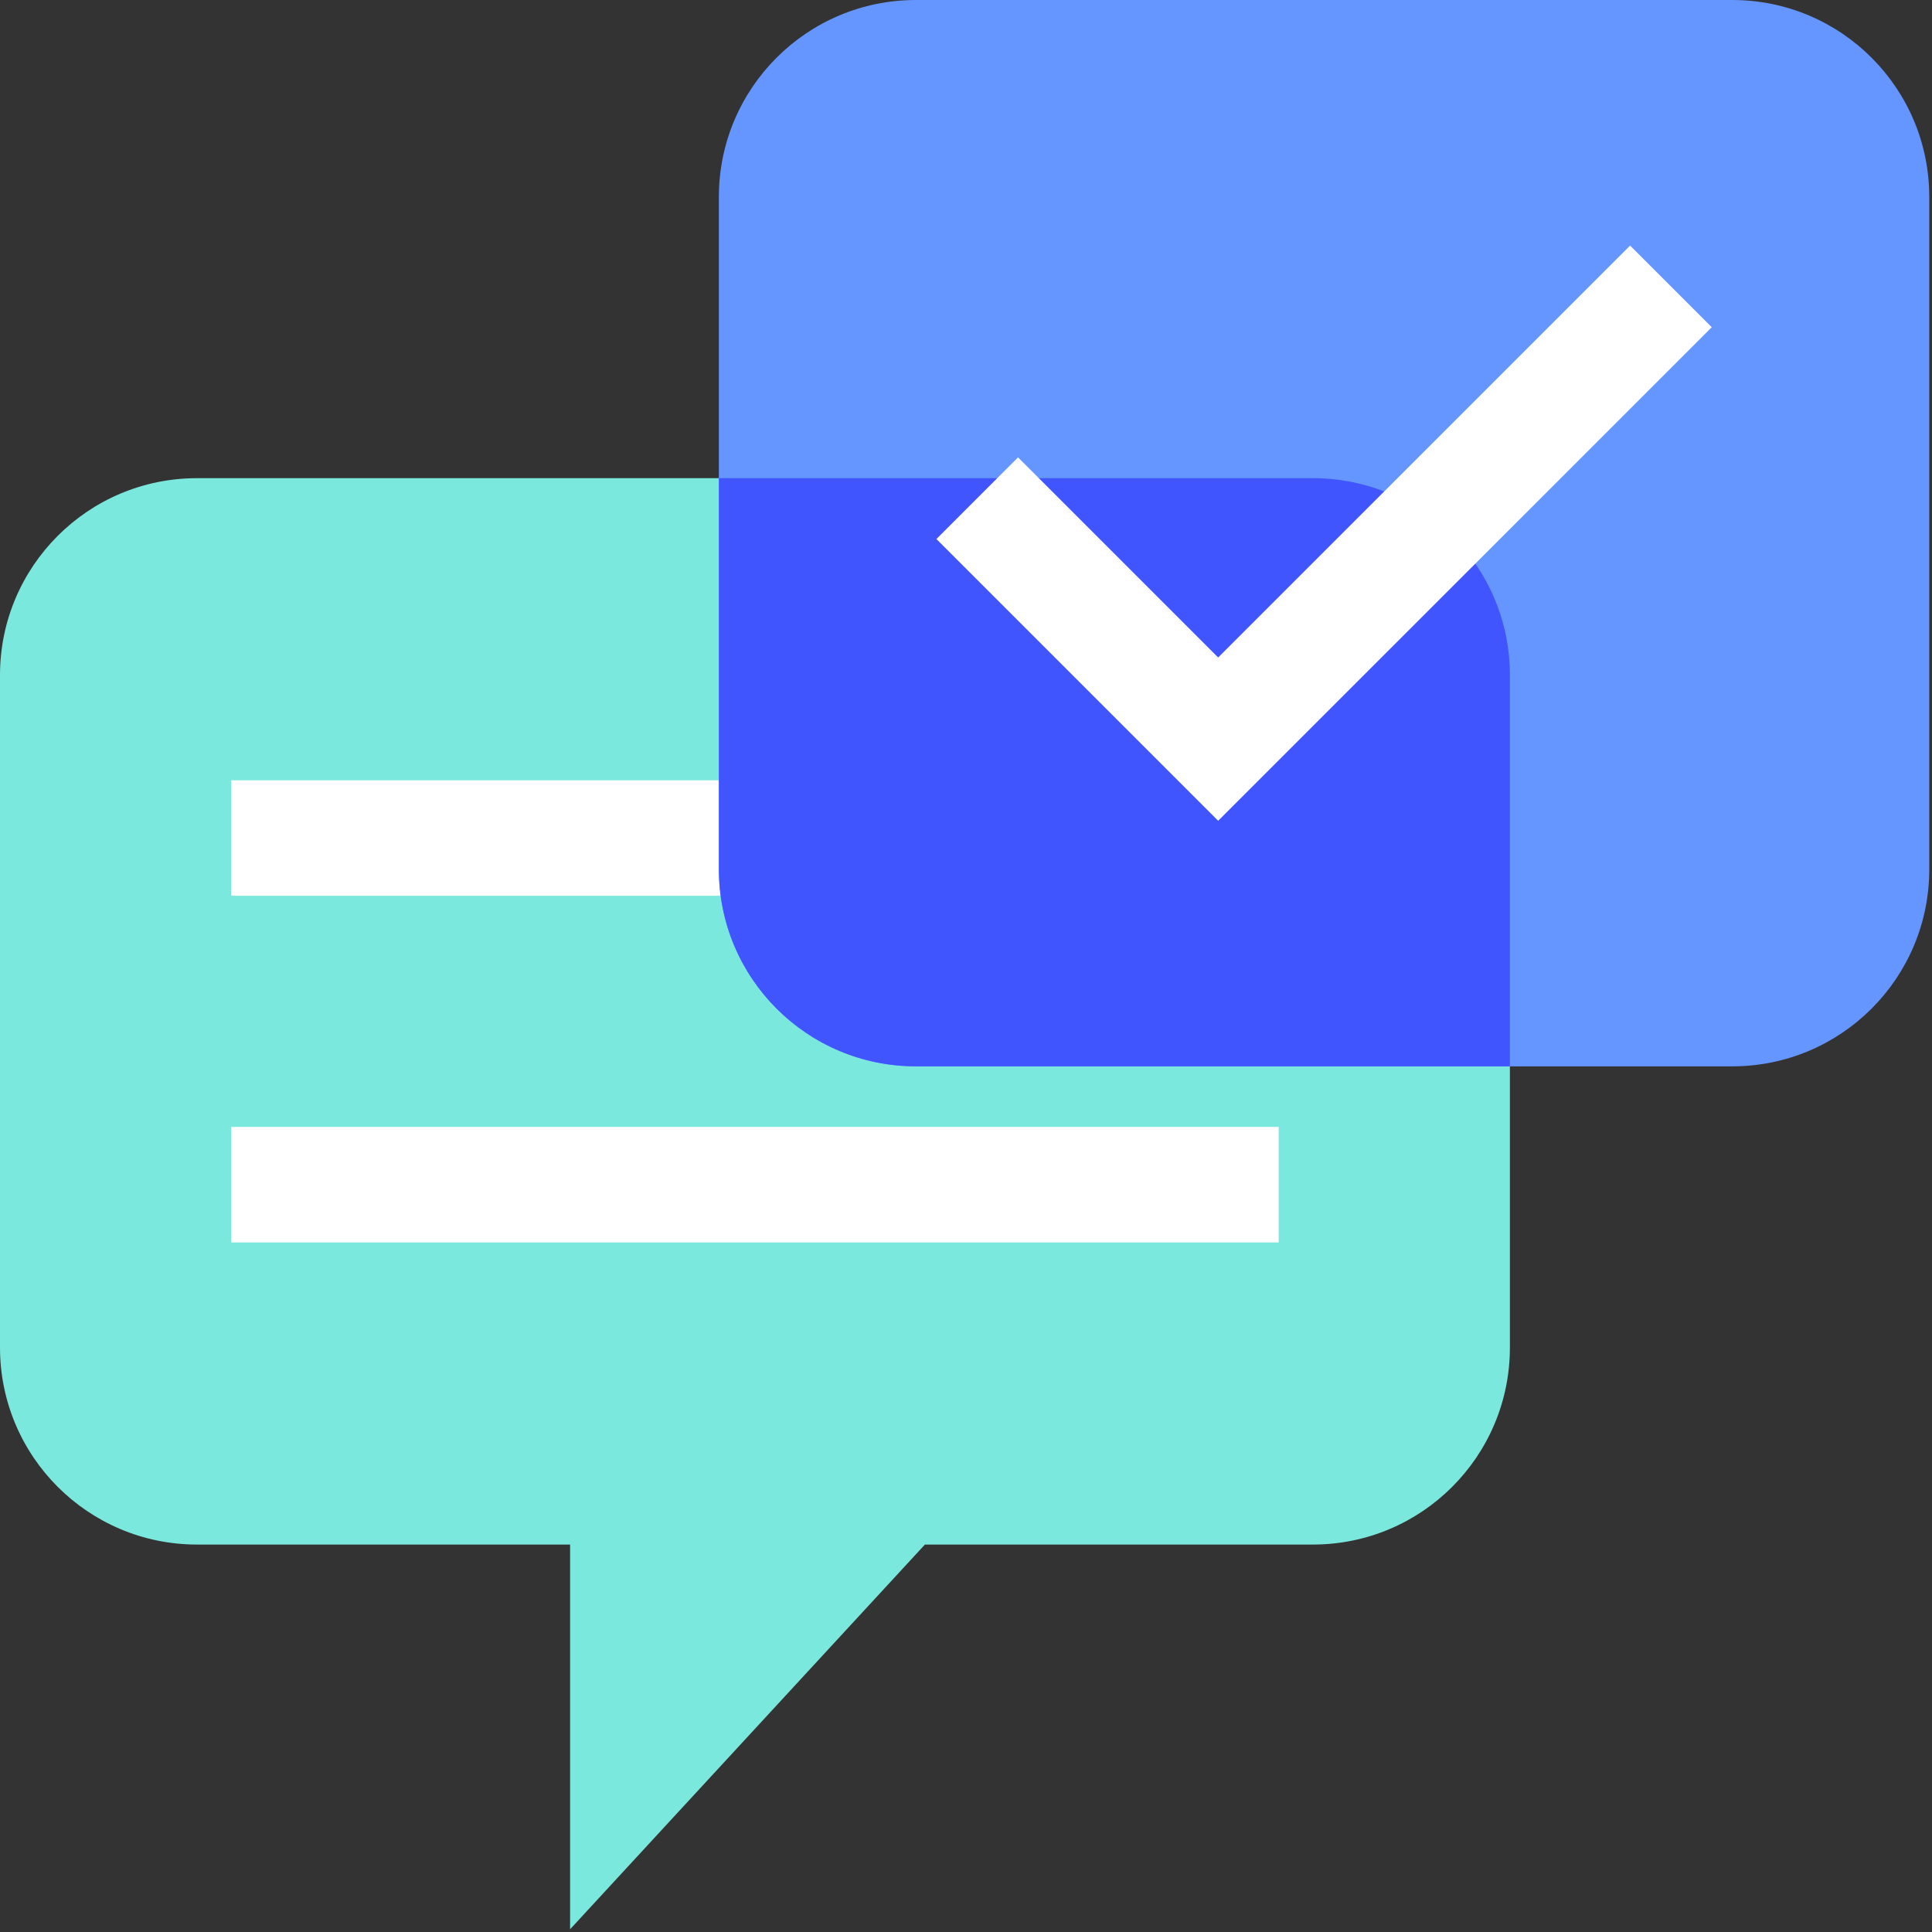 <?xml version="1.0" encoding="UTF-8"?>
<svg width="48px" height="48px" viewBox="0 0 48 48" version="1.1" xmlns="http://www.w3.org/2000/svg" xmlns:xlink="http://www.w3.org/1999/xlink">
    <rect x="0" y="0" width="48" height="48" fill="#333333" stroke="none"/>
    <title>text-bubble-checkmark-seaglass-mist</title>
    <g id="text-bubble-checkmark-seaglass-mist" stroke="none" stroke-width="1" fill="none" fill-rule="evenodd">
        <g id="Group" transform="translate(-0, 0)">
            <path d="M32.619,11.88 L4.895,11.88 C2.191,11.88 1.77635684e-14,14.071 1.77635684e-14,16.774 L1.77635684e-14,33.479 C1.77635684e-14,36.182 2.191,38.374 4.895,38.374 L14.164,38.374 L14.164,47.932 L22.979,38.374 L32.619,38.374 C35.322,38.374 37.513,36.182 37.513,33.479 L37.513,16.774 C37.513,14.071 35.322,11.88 32.619,11.88" id="Fill-1" fill="#7BE8DE"></path>
            <polygon id="Fill-4" fill="#FFFFFF" points="5.744 22.255 31.769 22.255 31.769 19.386 5.744 19.386"></polygon>
            <polygon id="Fill-6" fill="#FFFFFF" points="5.744 30.868 31.769 30.868 31.769 27.998 5.744 27.998"></polygon>
            <path d="M43.038,-5.04485342e-13 L22.755,-5.04485342e-13 C20.052,-5.04485342e-13 17.86,2.191 17.86,4.894 L17.86,21.599 C17.86,24.302 20.052,26.493 22.755,26.493 L43.038,26.493 C45.741,26.493 47.932,24.302 47.932,21.599 L47.932,4.894 C47.932,2.191 45.741,-5.04485342e-13 43.038,-5.04485342e-13" id="Fill-7" fill="#6596FF"></path>
            <path d="M32.619,11.88 L17.861,11.88 L17.861,21.599 C17.861,24.302 20.052,26.493 22.755,26.493 L37.513,26.493 L37.513,16.774 C37.513,14.071 35.322,11.88 32.619,11.88" id="Fill-8" fill="#4155FF"></path>
            <polygon id="Fill-9" fill="#FFFFFF" points="40.499 6.101 30.265 16.335 25.293 11.363 23.265 13.392 28.237 18.364 30.265 20.392 42.528 8.13"></polygon>
        </g>
    </g>
</svg>